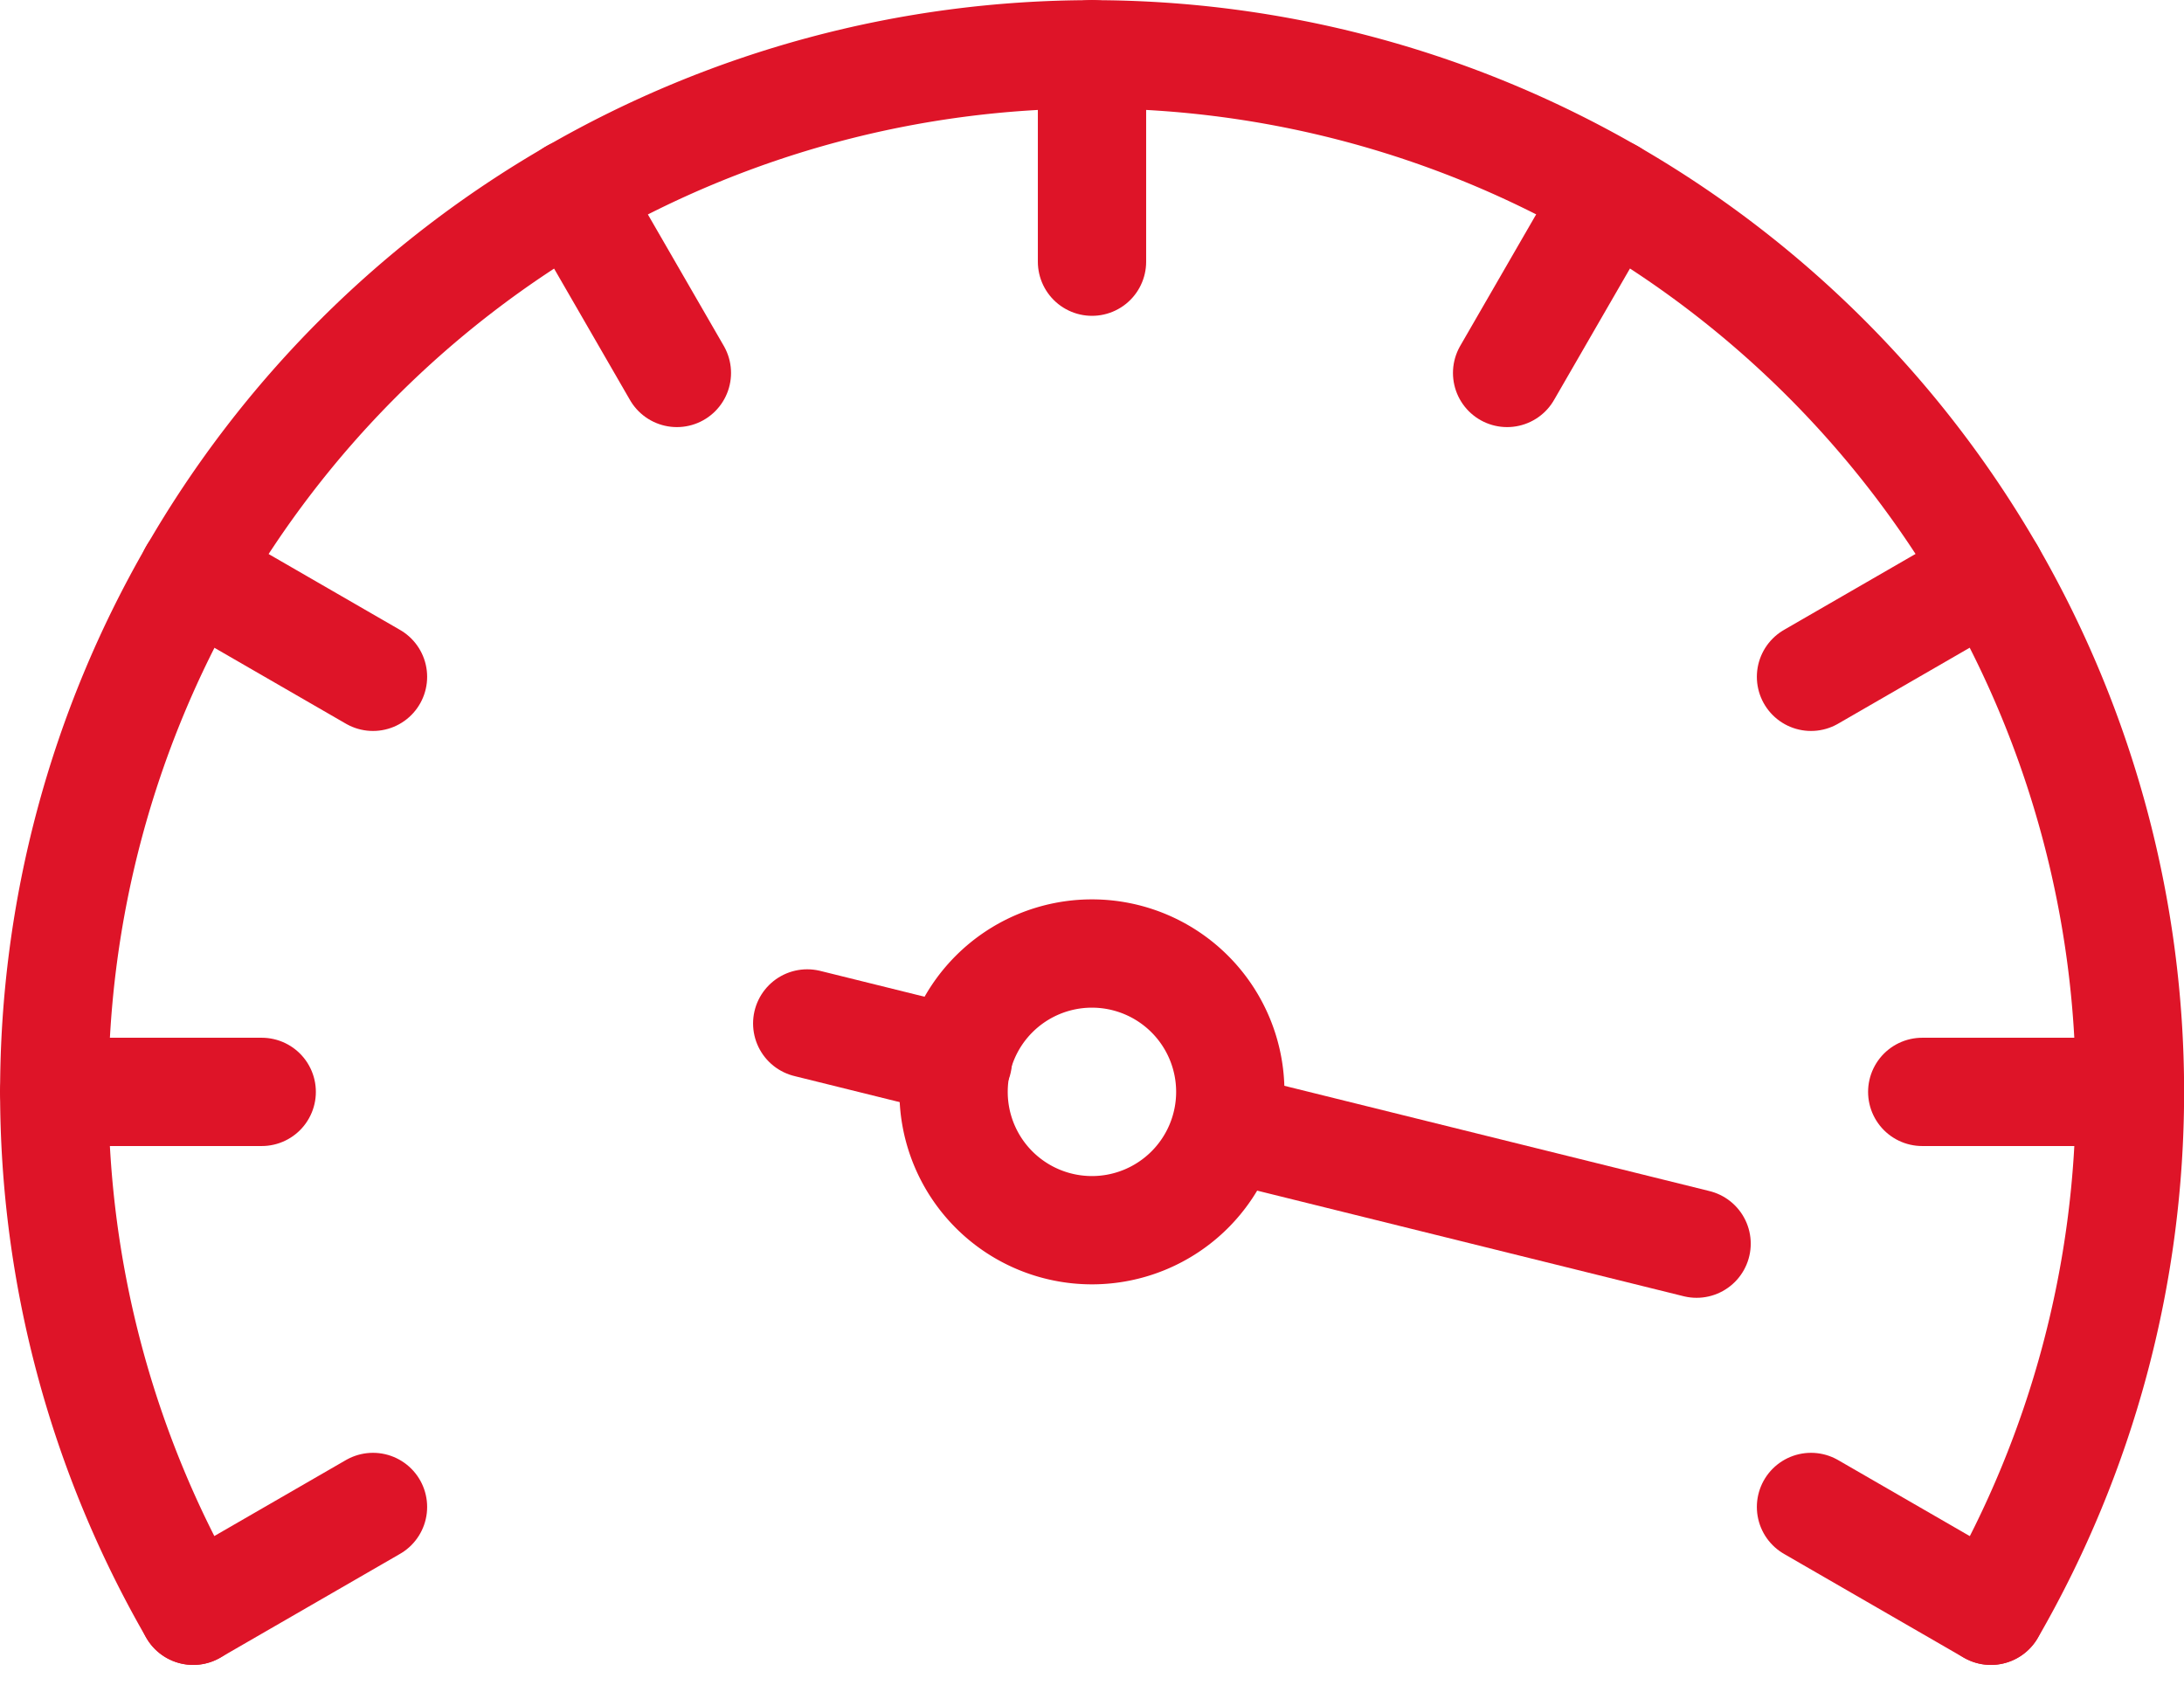 <svg xmlns="http://www.w3.org/2000/svg" width="40.332" height="31.115" viewBox="0 0 40.332 31.115">
	<g id="Group_469" data-name="Group 469" transform="translate(-0.193 -4.665)">
		<g id="Group_464" data-name="Group 464" transform="translate(0 0)">
			<g id="Group_477" data-name="Group 477">
				<line id="Line_36" data-name="Line 36" x1="3.833" transform="translate(35.691 24.831)" fill="none" stroke="#de1428" stroke-linecap="round" stroke-linejoin="round" stroke-width="2"/>
				<line id="Line_37" data-name="Line 37" x1="3.32" y2="1.917" transform="translate(33.637 15.248)" fill="none" stroke="#de1428" stroke-linecap="round" stroke-linejoin="round" stroke-width="2"/>
				<line id="Line_38" data-name="Line 38" x1="3.32" y1="1.917" transform="translate(33.637 32.497)" fill="none" stroke="#de1428" stroke-linecap="round" stroke-linejoin="round" stroke-width="2"/>
			</g>
		</g>
		<line id="Line_39" data-name="Line 39" x1="1.917" y2="3.32" transform="translate(28.025 8.233)" fill="none" stroke="#de1428" stroke-linecap="round" stroke-linejoin="round" stroke-width="2"/>
		<line id="Line_40" data-name="Line 40" y2="3.833" transform="translate(20.359 5.665)" fill="none" stroke="#de1428" stroke-linecap="round" stroke-linejoin="round" stroke-width="2"/>
		<g id="Group_466" data-name="Group 466" transform="translate(0 0)">
			<g id="Group_476" data-name="Group 476">
				<line id="Line_41" data-name="Line 41" x2="3.833" transform="translate(1.193 24.831)" fill="none" stroke="#de1428" stroke-linecap="round" stroke-linejoin="round" stroke-width="2"/>
				<line id="Line_42" data-name="Line 42" x2="3.32" y2="1.917" transform="translate(3.761 15.248)" fill="none" stroke="#de1428" stroke-linecap="round" stroke-linejoin="round" stroke-width="2"/>
				<line id="Line_43" data-name="Line 43" y1="1.917" x2="3.32" transform="translate(3.761 32.497)" fill="none" stroke="#de1428" stroke-linecap="round" stroke-linejoin="round" stroke-width="2"/>
			</g>
		</g>
		<line id="Line_44" data-name="Line 44" x2="1.917" y2="3.32" transform="translate(10.776 8.233)" fill="none" stroke="#de1428" stroke-linecap="round" stroke-linejoin="round" stroke-width="2"/>
		<g id="Group_468" data-name="Group 468">
			<g id="Group_475" data-name="Group 475">
				<path id="Path_9946" data-name="Path 9946" d="M299.245,374.22a2.555,2.555,0,1,1,0,3.613A2.555,2.555,0,0,1,299.245,374.22Z" transform="translate(-280.694 -351.196)" fill="none" stroke="#de1428" stroke-linecap="round" stroke-linejoin="round" stroke-width="2"/>
				<line id="Line_45" data-name="Line 45" x1="8.682" y1="2.15" transform="translate(22.842 25.484)" fill="none" stroke="#de1428" stroke-linecap="round" stroke-linejoin="round" stroke-width="2"/>
				<line id="Line_46" data-name="Line 46" x1="2.782" y1="0.689" transform="translate(15.1 23.567)" fill="none" stroke="#de1428" stroke-linecap="round" stroke-linejoin="round" stroke-width="2"/>
				<path id="Path_9947" data-name="Path 9947" d="M22.568,123.727a19.166,19.166,0,1,1,33.2,0" transform="translate(-18.807 -89.313)" fill="none" stroke="#de1428" stroke-linecap="round" stroke-linejoin="round" stroke-width="2"/>
			</g>
		</g>
	</g>
</svg>
